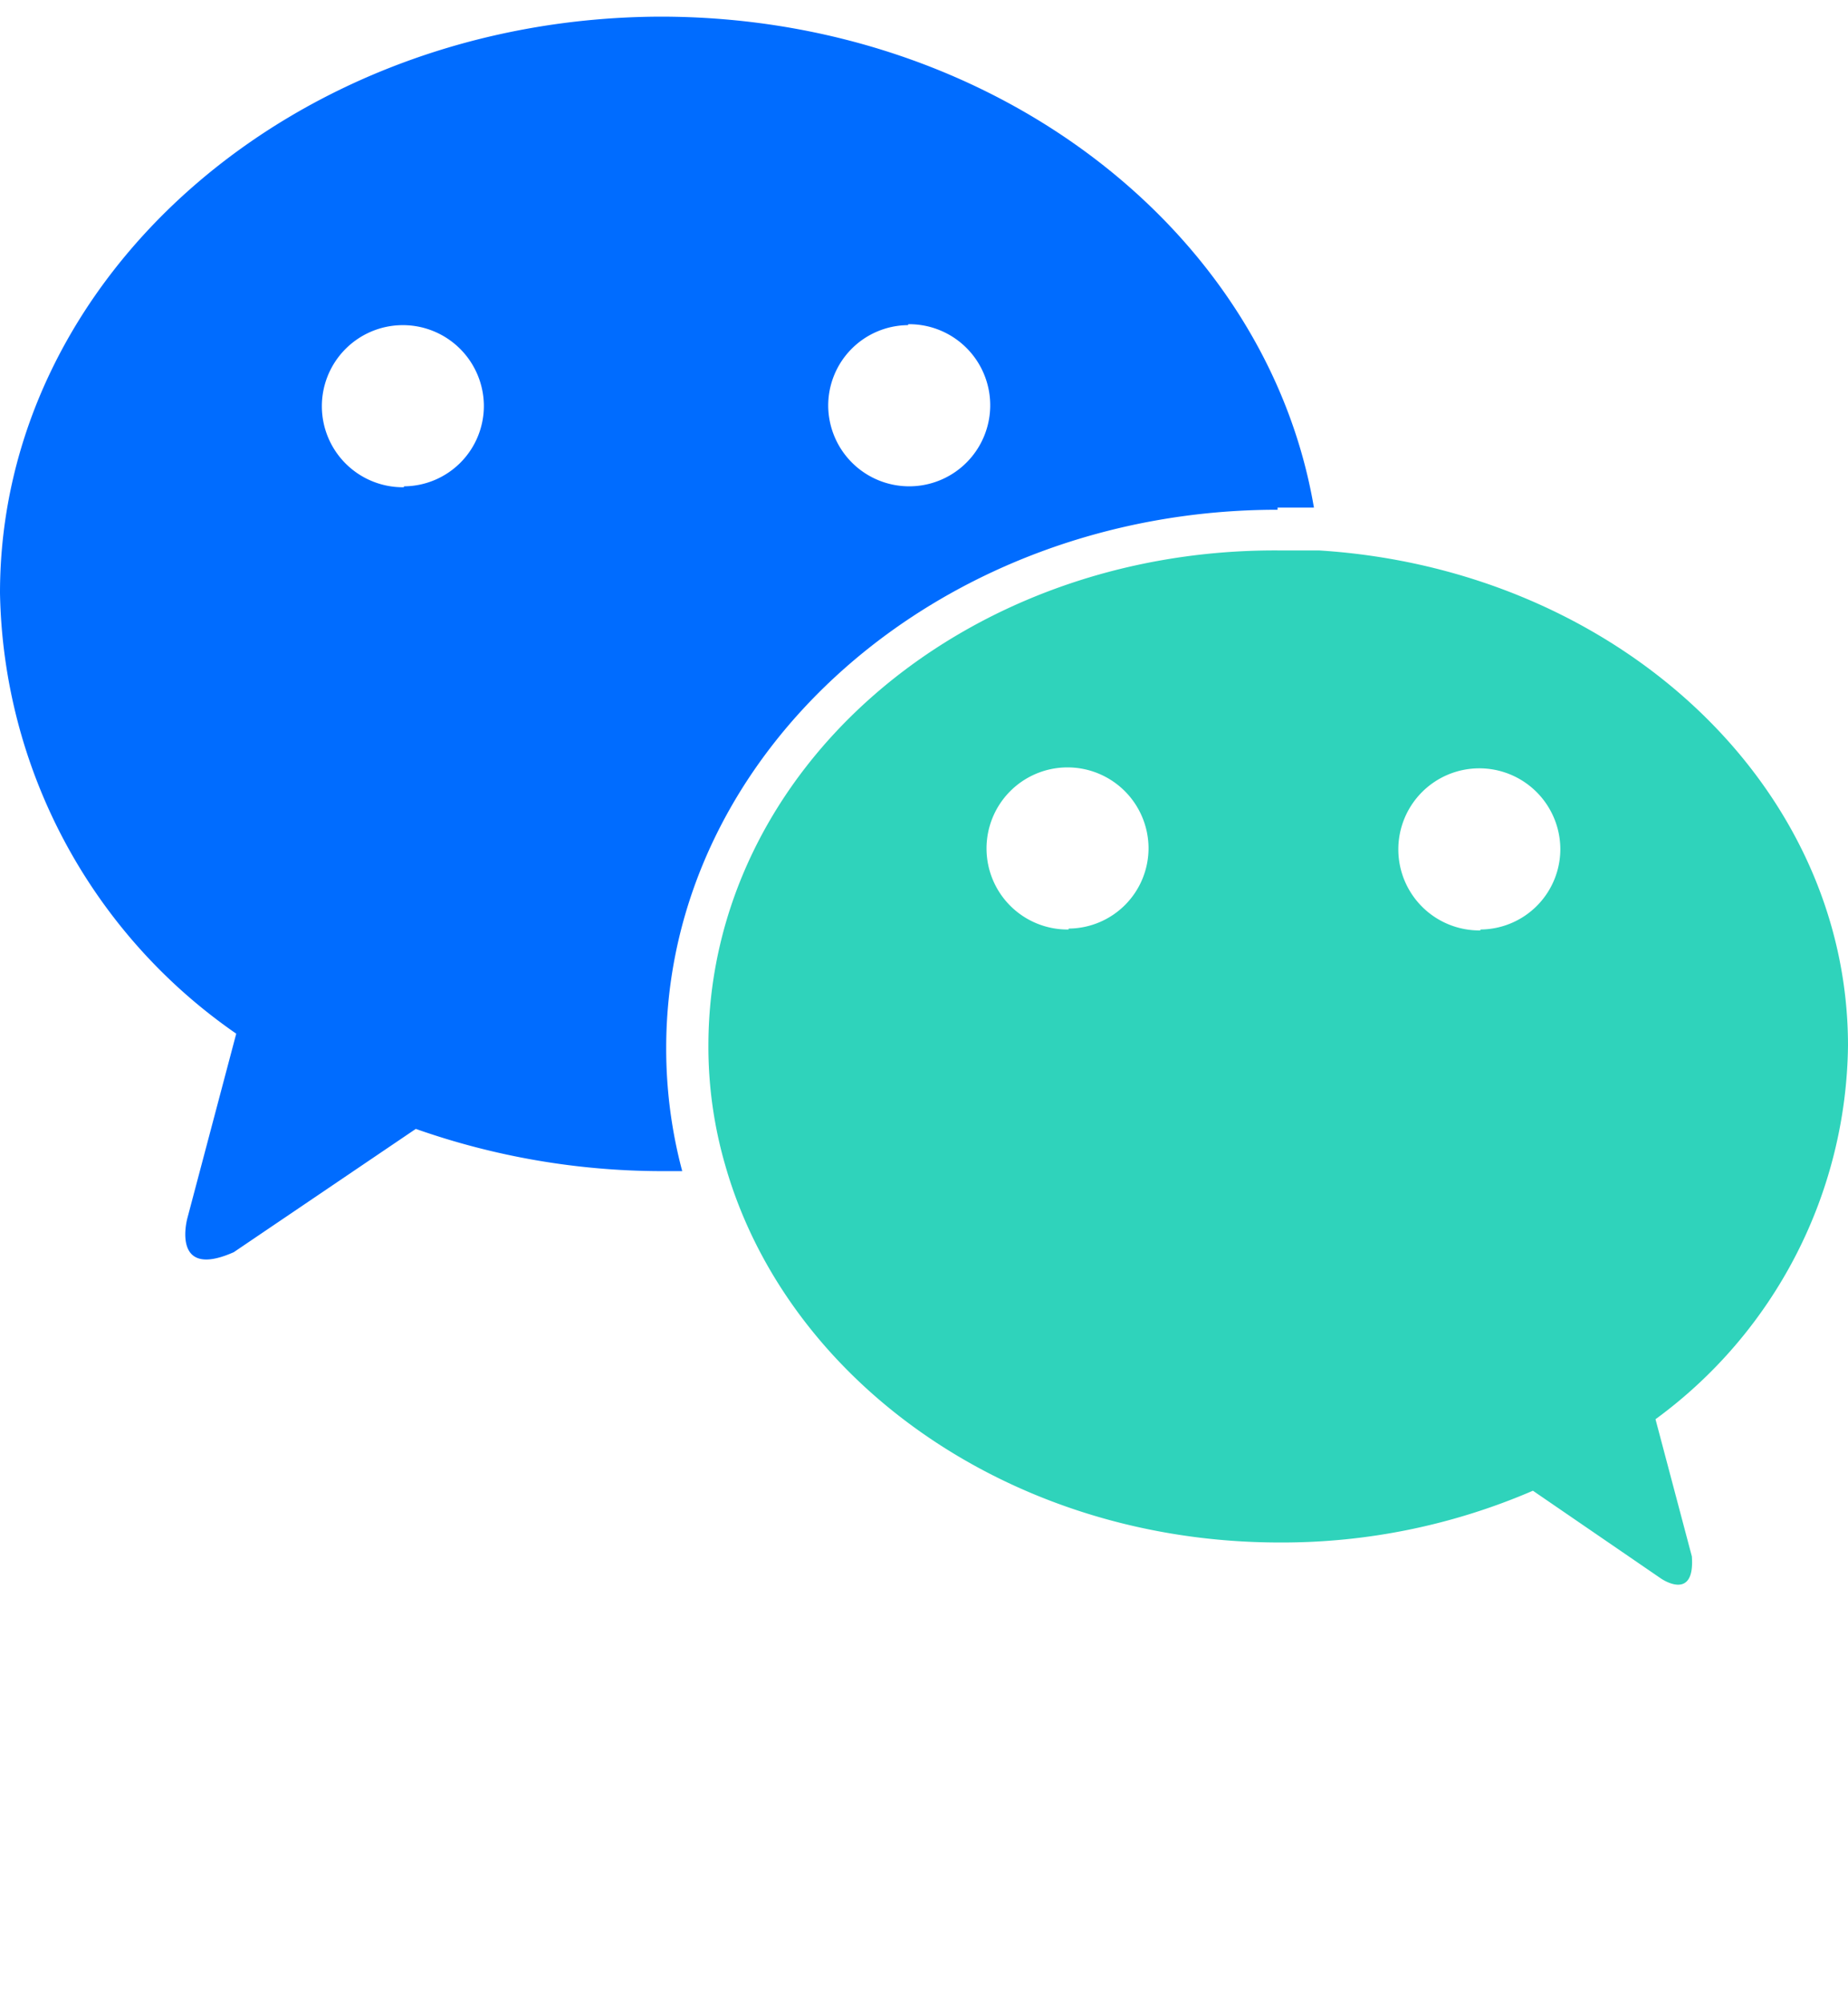 <svg xmlns="http://www.w3.org/2000/svg" viewBox="0 4 60 65"><defs><style>.cls-1{fill:#2fd3bb;}.cls-2{fill:#006cff;}.cls-3{fill:none;}</style></defs><title>微信</title><g id="图层_2" data-name="图层 2"><g id="图层_1-2" data-name="图层 1"><path class="cls-1" d="M48.06,34.19a2.63,2.63,0,1,1,2.6-2.66v0a2.61,2.61,0,0,1-2.59,2.63h0m-13.38,0a2.63,2.63,0,1,1,2.6-2.66v0a2.61,2.61,0,0,1-2.59,2.63h0M60,37.93c0-8.51-7.57-15.47-17.18-16.07H41.48C31.24,21.82,23,29,23,37.93a13.8,13.8,0,0,0,.55,3.89c2,7,9.28,12.23,18,12.23a20.56,20.56,0,0,0,8.22-1.68l4.16,2.85s1.11.77,1-.72l-1.18-4.45A15.23,15.23,0,0,0,60,37.93"/><path class="cls-2" d="M13.11,19.81a2.63,2.63,0,1,1,2.6-2.66v0a2.61,2.61,0,0,1-2.59,2.63h0m16.37-5.26a2.63,2.63,0,1,1-2.6,2.66v0a2.61,2.61,0,0,1,2.59-2.63h0m12,5.92h1.18c-1.53-9-10.44-15.93-21.22-15.93C9.6,4.58,0,12.94,0,23.24a17.76,17.76,0,0,0,7.67,14.3l-1.59,6s-.54,2,1.51,1.09l5.91-4A24.12,24.12,0,0,0,21.44,42h.71a15.41,15.41,0,0,1-.52-4c0-9.62,8.9-17.46,19.85-17.46"/></g></g></svg>